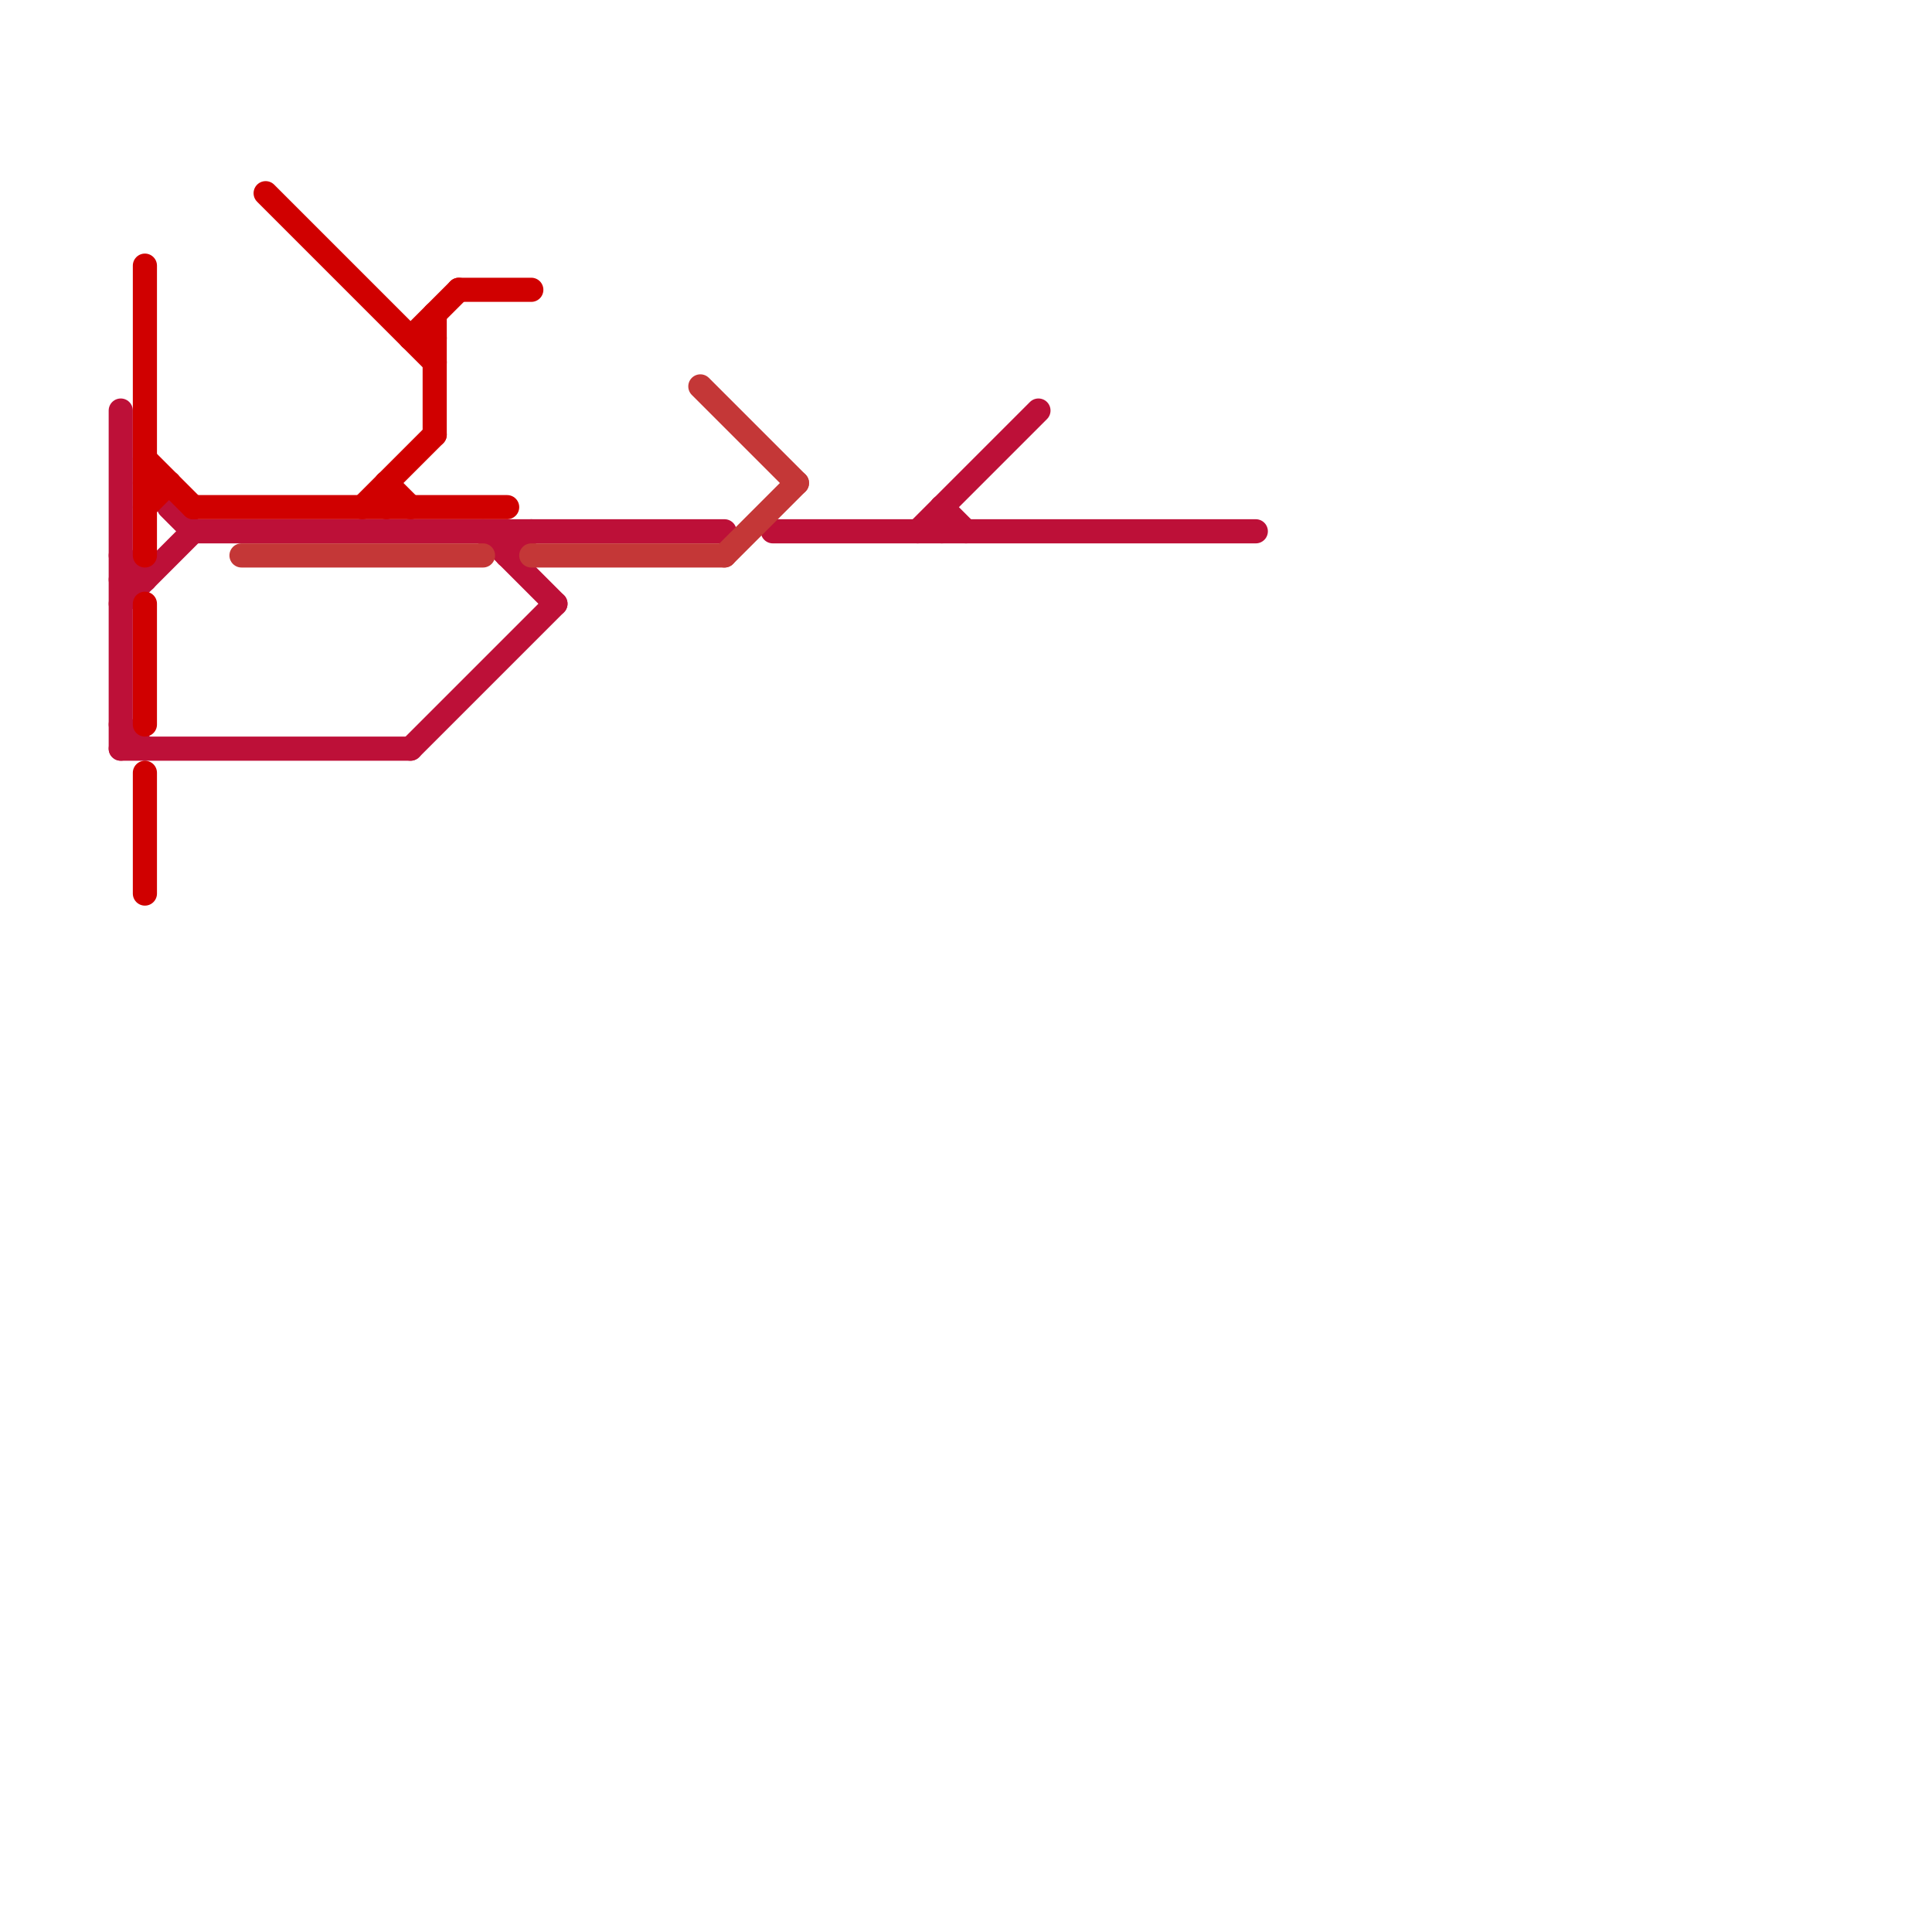 
<svg version="1.1" xmlns="http://www.w3.org/2000/svg" viewBox="0 0 80 80">
<style>text { font: 1px Helvetica; font-weight: 600; white-space: pre; dominant-baseline: central; } line { stroke-width: 1; fill: none; stroke-linecap: round; stroke-linejoin: round; } .c0 { stroke: #bd1038 } .c1 { stroke: #d00000 } .c2 { stroke: #c43737 } .w1 { stroke-width: 1; }</style><defs><g id="csm-xf-d00000"><circle r="0.4" fill="#fff"/><circle r="0.2" fill="#d00000"/></g><g id="csm-c43737"><circle r="0.4" fill="#c43737"/><circle r="0.2" fill="#fff"/></g></defs><line class="c0 " x1="21" y1="23" x2="22" y2="22"/><line class="c0 " x1="21" y1="22" x2="21" y2="23"/><line class="c0 " x1="38" y1="22" x2="43" y2="17"/><line class="c0 " x1="8" y1="22" x2="30" y2="22"/><line class="c0 " x1="5" y1="17" x2="5" y2="31"/><line class="c0 " x1="17" y1="31" x2="23" y2="25"/><line class="c0 " x1="7" y1="21" x2="8" y2="22"/><line class="c0 " x1="32" y1="22" x2="52" y2="22"/><line class="c0 " x1="39" y1="21" x2="40" y2="22"/><line class="c0 " x1="20" y1="22" x2="23" y2="25"/><line class="c0 " x1="5" y1="30" x2="6" y2="31"/><line class="c0 " x1="5" y1="23" x2="6" y2="24"/><line class="c0 " x1="5" y1="24" x2="6" y2="24"/><line class="c0 " x1="5" y1="25" x2="8" y2="22"/><line class="c0 " x1="5" y1="31" x2="17" y2="31"/><line class="c0 " x1="39" y1="21" x2="39" y2="22"/><line class="c1 " x1="6" y1="21" x2="7" y2="20"/><line class="c1 " x1="16" y1="20" x2="16" y2="21"/><line class="c1 " x1="6" y1="25" x2="6" y2="30"/><line class="c1 " x1="6" y1="11" x2="6" y2="23"/><line class="c1 " x1="6" y1="19" x2="8" y2="21"/><line class="c1 " x1="17" y1="14" x2="18" y2="14"/><line class="c1 " x1="16" y1="20" x2="17" y2="21"/><line class="c1 " x1="8" y1="21" x2="21" y2="21"/><line class="c1 " x1="11" y1="8" x2="18" y2="15"/><line class="c1 " x1="6" y1="32" x2="6" y2="37"/><line class="c1 " x1="18" y1="13" x2="18" y2="18"/><line class="c1 " x1="17" y1="14" x2="19" y2="12"/><line class="c1 " x1="6" y1="20" x2="7" y2="20"/><line class="c1 " x1="19" y1="12" x2="22" y2="12"/><line class="c1 " x1="15" y1="21" x2="18" y2="18"/><line class="c2 " x1="22" y1="23" x2="30" y2="23"/><line class="c2 " x1="30" y1="23" x2="33" y2="20"/><line class="c2 " x1="10" y1="23" x2="20" y2="23"/><line class="c2 " x1="29" y1="16" x2="33" y2="20"/>
</svg>
